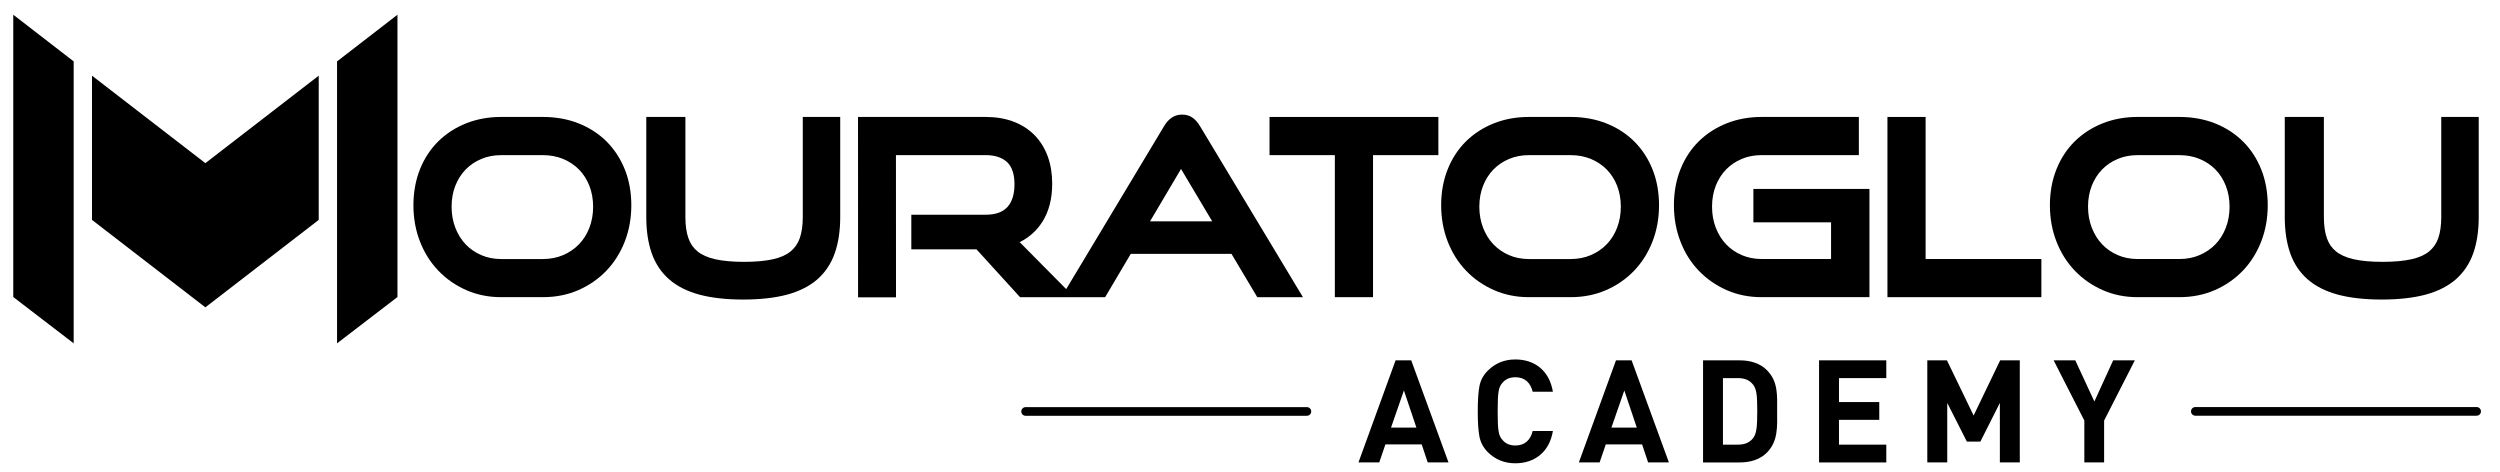 <svg width="127" height="24" viewBox="0 0 127 24" fill="none" xmlns="http://www.w3.org/2000/svg">
<g clip-path="url(#clip0_952_51)">
<path d="M3.743 17.442L0.674 15.089V0.748L3.743 3.119V17.442Z" fill="black"/>
<path d="M10.432 15.613L4.673 11.171V3.865V3.844L10.432 8.288L16.191 3.844V3.865V11.171L10.432 15.613Z" fill="black"/>
<path d="M17.122 17.442L20.191 15.089V0.748L17.122 3.119V17.442Z" fill="black"/>
<path d="M30.818 7.192C30.423 6.798 29.945 6.487 29.395 6.269C28.848 6.052 28.238 5.941 27.582 5.941H25.453C24.821 5.941 24.227 6.049 23.688 6.262C23.148 6.476 22.671 6.782 22.273 7.172C21.873 7.563 21.557 8.042 21.336 8.596C21.116 9.147 21.002 9.764 21.002 10.429C21.002 11.085 21.114 11.705 21.335 12.271C21.556 12.838 21.87 13.337 22.269 13.752C22.666 14.166 23.141 14.497 23.682 14.736C24.223 14.974 24.82 15.096 25.454 15.096H27.583C28.234 15.096 28.84 14.974 29.386 14.736C29.93 14.497 30.407 14.166 30.804 13.752C31.203 13.336 31.517 12.838 31.738 12.271C31.959 11.704 32.071 11.084 32.071 10.429C32.071 9.772 31.961 9.161 31.744 8.615C31.523 8.066 31.212 7.588 30.818 7.192ZM27.581 13.159H25.452C25.09 13.159 24.75 13.091 24.446 12.959C24.14 12.827 23.873 12.642 23.653 12.41C23.432 12.178 23.257 11.895 23.131 11.57C23.004 11.243 22.941 10.883 22.941 10.502C22.941 10.113 23.005 9.753 23.131 9.435C23.257 9.117 23.432 8.841 23.653 8.613C23.874 8.386 24.14 8.205 24.446 8.076C24.751 7.947 25.091 7.881 25.454 7.881H27.583C27.955 7.881 28.3 7.947 28.61 8.076C28.92 8.205 29.19 8.386 29.415 8.614C29.639 8.841 29.815 9.119 29.941 9.44C30.067 9.764 30.131 10.121 30.131 10.502C30.131 10.883 30.067 11.242 29.941 11.57C29.815 11.896 29.637 12.178 29.413 12.409C29.189 12.641 28.918 12.826 28.608 12.959C28.297 13.091 27.952 13.159 27.581 13.159Z" fill="black"/>
<path d="M40.781 11.03C40.781 11.447 40.73 11.804 40.63 12.094C40.535 12.368 40.378 12.597 40.164 12.771C39.946 12.951 39.645 13.084 39.269 13.169C38.877 13.257 38.383 13.302 37.799 13.302C37.216 13.302 36.721 13.257 36.329 13.169C35.954 13.084 35.653 12.951 35.434 12.771C35.217 12.594 35.065 12.373 34.969 12.094C34.868 11.804 34.818 11.446 34.818 11.03V5.941H32.831V11.03C32.831 11.725 32.924 12.34 33.106 12.861C33.294 13.394 33.593 13.842 33.995 14.193C34.394 14.54 34.914 14.803 35.538 14.97C36.15 15.133 36.894 15.217 37.751 15.217C38.614 15.217 39.362 15.133 39.975 14.97C40.6 14.802 41.119 14.54 41.518 14.193C41.92 13.842 42.219 13.394 42.407 12.861C42.59 12.34 42.683 11.725 42.683 11.03V5.941H40.781V11.03Z" fill="black"/>
<path d="M60.605 5.996C60.453 5.88 60.267 5.821 60.054 5.821C59.841 5.821 59.655 5.879 59.499 5.994C59.356 6.098 59.231 6.241 59.132 6.414L54.163 14.687L51.8 12.301C52.276 12.066 52.66 11.723 52.945 11.279C53.282 10.755 53.452 10.1 53.452 9.333C53.452 8.823 53.375 8.354 53.223 7.939C53.069 7.521 52.843 7.158 52.551 6.862C52.258 6.565 51.898 6.335 51.479 6.176C51.064 6.02 50.59 5.941 50.071 5.941H43.587L43.59 15.105H45.517L45.514 7.88H50.07C50.542 7.88 50.909 8.001 51.162 8.238C51.41 8.473 51.536 8.85 51.536 9.358C51.536 9.87 51.413 10.262 51.17 10.523C50.928 10.781 50.568 10.908 50.07 10.908H46.295V12.667H49.606L51.819 15.097H53.916H54.568H56.141L57.443 12.896H62.559L63.869 15.097H66.19L60.965 6.416C60.864 6.242 60.744 6.1 60.605 5.996ZM61.581 11.245H58.421L59.996 8.583L61.581 11.245Z" fill="black"/>
<path d="M64.492 7.881H67.81V15.096H69.75V7.881H73.069V5.941H64.492V7.881Z" fill="black"/>
<path d="M83.026 7.192C82.631 6.798 82.153 6.487 81.604 6.269C81.056 6.052 80.447 5.941 79.79 5.941H77.662C77.03 5.941 76.436 6.049 75.897 6.262C75.356 6.476 74.88 6.782 74.481 7.172C74.082 7.563 73.766 8.042 73.545 8.596C73.324 9.147 73.211 9.764 73.211 10.429C73.211 11.085 73.323 11.705 73.544 12.271C73.765 12.838 74.079 13.337 74.477 13.752C74.874 14.166 75.349 14.497 75.89 14.736C76.431 14.974 77.028 15.096 77.663 15.096H79.791C80.442 15.096 81.048 14.974 81.594 14.736C82.139 14.497 82.615 14.166 83.013 13.752C83.411 13.336 83.725 12.838 83.946 12.271C84.167 11.704 84.279 11.084 84.279 10.429C84.279 9.772 84.169 9.161 83.952 8.615C83.733 8.066 83.422 7.589 83.026 7.192ZM82.338 10.502C82.338 10.883 82.274 11.242 82.148 11.57C82.022 11.896 81.845 12.178 81.621 12.409C81.397 12.641 81.125 12.826 80.816 12.959C80.506 13.092 80.161 13.159 79.79 13.159H77.662C77.299 13.159 76.96 13.091 76.655 12.959C76.35 12.827 76.083 12.642 75.863 12.41C75.642 12.178 75.466 11.895 75.341 11.57C75.214 11.243 75.15 10.883 75.15 10.502C75.15 10.113 75.215 9.753 75.341 9.435C75.466 9.117 75.642 8.841 75.863 8.613C76.084 8.386 76.35 8.205 76.655 8.076C76.961 7.947 77.3 7.881 77.664 7.881H79.792C80.164 7.881 80.51 7.947 80.82 8.076C81.129 8.205 81.4 8.386 81.624 8.614C81.848 8.841 82.025 9.119 82.15 9.44C82.275 9.763 82.338 10.12 82.338 10.502Z" fill="black"/>
<path d="M86.297 13.752C86.694 14.166 87.17 14.497 87.71 14.736C88.251 14.975 88.848 15.096 89.482 15.096H94.968V9.597H89.072V11.296H93.018V13.157H89.483C89.121 13.157 88.781 13.089 88.477 12.957C88.172 12.825 87.904 12.64 87.684 12.409C87.463 12.176 87.288 11.893 87.162 11.568C87.035 11.242 86.972 10.881 86.972 10.5C86.972 10.111 87.037 9.752 87.162 9.433C87.288 9.115 87.463 8.839 87.684 8.611C87.905 8.384 88.172 8.203 88.477 8.074C88.782 7.945 89.122 7.88 89.485 7.88H94.43V5.941H89.485C88.853 5.941 88.259 6.049 87.72 6.263C87.18 6.476 86.704 6.783 86.305 7.173C85.906 7.564 85.59 8.043 85.369 8.596C85.148 9.147 85.035 9.764 85.035 10.429C85.035 11.085 85.147 11.706 85.368 12.271C85.585 12.839 85.899 13.338 86.297 13.752Z" fill="black"/>
<path d="M103.702 13.158H97.821V5.941H95.882V15.096H103.702V13.158Z" fill="black"/>
<path d="M108.584 15.096H110.713C111.364 15.096 111.97 14.975 112.516 14.736C113.06 14.497 113.537 14.166 113.935 13.752C114.333 13.337 114.647 12.839 114.868 12.271C115.089 11.705 115.201 11.084 115.201 10.429C115.201 9.773 115.091 9.162 114.874 8.615C114.656 8.067 114.346 7.588 113.95 7.193C113.555 6.799 113.077 6.488 112.528 6.269C111.98 6.052 111.37 5.941 110.714 5.941H108.585C107.953 5.941 107.359 6.049 106.82 6.263C106.28 6.476 105.804 6.783 105.405 7.173C105.006 7.564 104.69 8.043 104.469 8.596C104.248 9.147 104.135 9.764 104.135 10.429C104.135 11.085 104.247 11.706 104.468 12.271C104.689 12.839 105.002 13.338 105.401 13.752C105.798 14.166 106.274 14.497 106.814 14.736C107.352 14.975 107.949 15.096 108.584 15.096ZM106.072 10.501C106.072 10.112 106.137 9.753 106.262 9.435C106.388 9.116 106.564 8.841 106.784 8.612C107.005 8.385 107.272 8.204 107.577 8.075C107.883 7.946 108.222 7.881 108.585 7.881H110.714C111.086 7.881 111.432 7.946 111.741 8.075C112.051 8.204 112.322 8.385 112.546 8.613C112.77 8.841 112.946 9.119 113.072 9.44C113.198 9.763 113.262 10.12 113.262 10.501C113.262 10.883 113.198 11.242 113.072 11.569C112.946 11.895 112.769 12.177 112.545 12.409C112.321 12.64 112.049 12.825 111.739 12.958C111.43 13.091 111.085 13.158 110.714 13.158H108.585C108.223 13.158 107.884 13.09 107.579 12.958C107.274 12.826 107.006 12.641 106.787 12.41C106.566 12.177 106.39 11.894 106.264 11.569C106.136 11.242 106.072 10.883 106.072 10.501Z" fill="black"/>
<path d="M124.016 5.941V11.03C124.016 11.447 123.965 11.804 123.865 12.094C123.77 12.368 123.613 12.597 123.4 12.771C123.181 12.951 122.88 13.084 122.505 13.169C122.113 13.257 121.618 13.302 121.034 13.302C120.451 13.302 119.956 13.257 119.564 13.169C119.189 13.084 118.888 12.951 118.669 12.771C118.452 12.594 118.3 12.373 118.204 12.094C118.104 11.804 118.053 11.446 118.053 11.03V5.941H116.066V11.03C116.066 11.725 116.159 12.34 116.342 12.861C116.529 13.394 116.828 13.842 117.231 14.193C117.629 14.54 118.149 14.803 118.774 14.97C119.386 15.133 120.13 15.217 120.986 15.217C121.849 15.217 122.598 15.133 123.211 14.97C123.835 14.802 124.354 14.54 124.754 14.193C125.155 13.842 125.455 13.394 125.643 12.861C125.826 12.34 125.919 11.725 125.919 11.03V5.941H124.016Z" fill="black"/>
<path d="M52.101 20.902L66.39 20.902" stroke="black" stroke-width="0.44" stroke-linecap="round"/>
<path d="M72.528 23.491L72.222 22.574H70.379L70.066 23.491H69.01L70.896 18.305H71.69L73.584 23.491H72.528ZM71.319 19.835L70.664 21.722H71.953L71.319 19.835Z" fill="black"/>
<path d="M76.979 23.535C76.425 23.535 75.959 23.346 75.58 22.968C75.355 22.742 75.216 22.48 75.157 22.188C75.099 21.896 75.07 21.467 75.07 20.898C75.07 20.331 75.099 19.901 75.157 19.609C75.216 19.31 75.354 19.055 75.58 18.829C75.959 18.451 76.426 18.26 76.979 18.26C77.976 18.26 78.712 18.843 78.887 19.899H77.86C77.751 19.456 77.474 19.164 76.986 19.164C76.709 19.164 76.49 19.252 76.337 19.433C76.126 19.66 76.082 19.892 76.082 20.897C76.082 21.902 76.126 22.136 76.337 22.361C76.49 22.543 76.709 22.631 76.986 22.631C77.474 22.631 77.751 22.339 77.86 21.895H78.887C78.713 22.952 77.97 23.535 76.979 23.535Z" fill="black"/>
<path d="M83.724 23.491L83.418 22.574H81.574L81.261 23.491H80.206L82.092 18.305H82.886L84.78 23.491H83.724ZM82.515 19.835L81.86 21.722H83.149L82.515 19.835Z" fill="black"/>
<path d="M89.755 22.996C89.413 23.339 88.924 23.492 88.386 23.492H86.515V18.306H88.386C88.925 18.306 89.414 18.459 89.755 18.8C90.339 19.383 90.279 20.097 90.279 20.876C90.281 21.656 90.339 22.413 89.755 22.996ZM89.049 19.529C88.875 19.317 88.641 19.208 88.291 19.208H87.526V22.588H88.291C88.641 22.588 88.875 22.478 89.049 22.268C89.238 22.035 89.268 21.663 89.268 20.877C89.268 20.09 89.238 19.762 89.049 19.529Z" fill="black"/>
<path d="M92.408 23.491V18.305H95.824V19.208H93.42V20.425H95.467V21.328H93.42V22.588H95.824V23.492H92.408V23.491Z" fill="black"/>
<path d="M101.593 23.491V20.468L100.602 22.435H99.918L98.92 20.468V23.491H97.907V18.305H98.905L100.26 21.109L101.608 18.305H102.605V23.491H101.593Z" fill="black"/>
<path d="M106.889 21.364V23.491H105.884V21.364L104.325 18.306H105.425L106.394 20.396L107.349 18.306H108.449L106.889 21.364Z" fill="black"/>
<path d="M111.523 20.898L125.813 20.898" stroke="black" stroke-width="0.44" stroke-linecap="round"/>
</g>
<defs>
<clipPath id="clip0_952_51">
<rect width="127" height="24" fill="white"/>
</clipPath>
</defs>
</svg>
